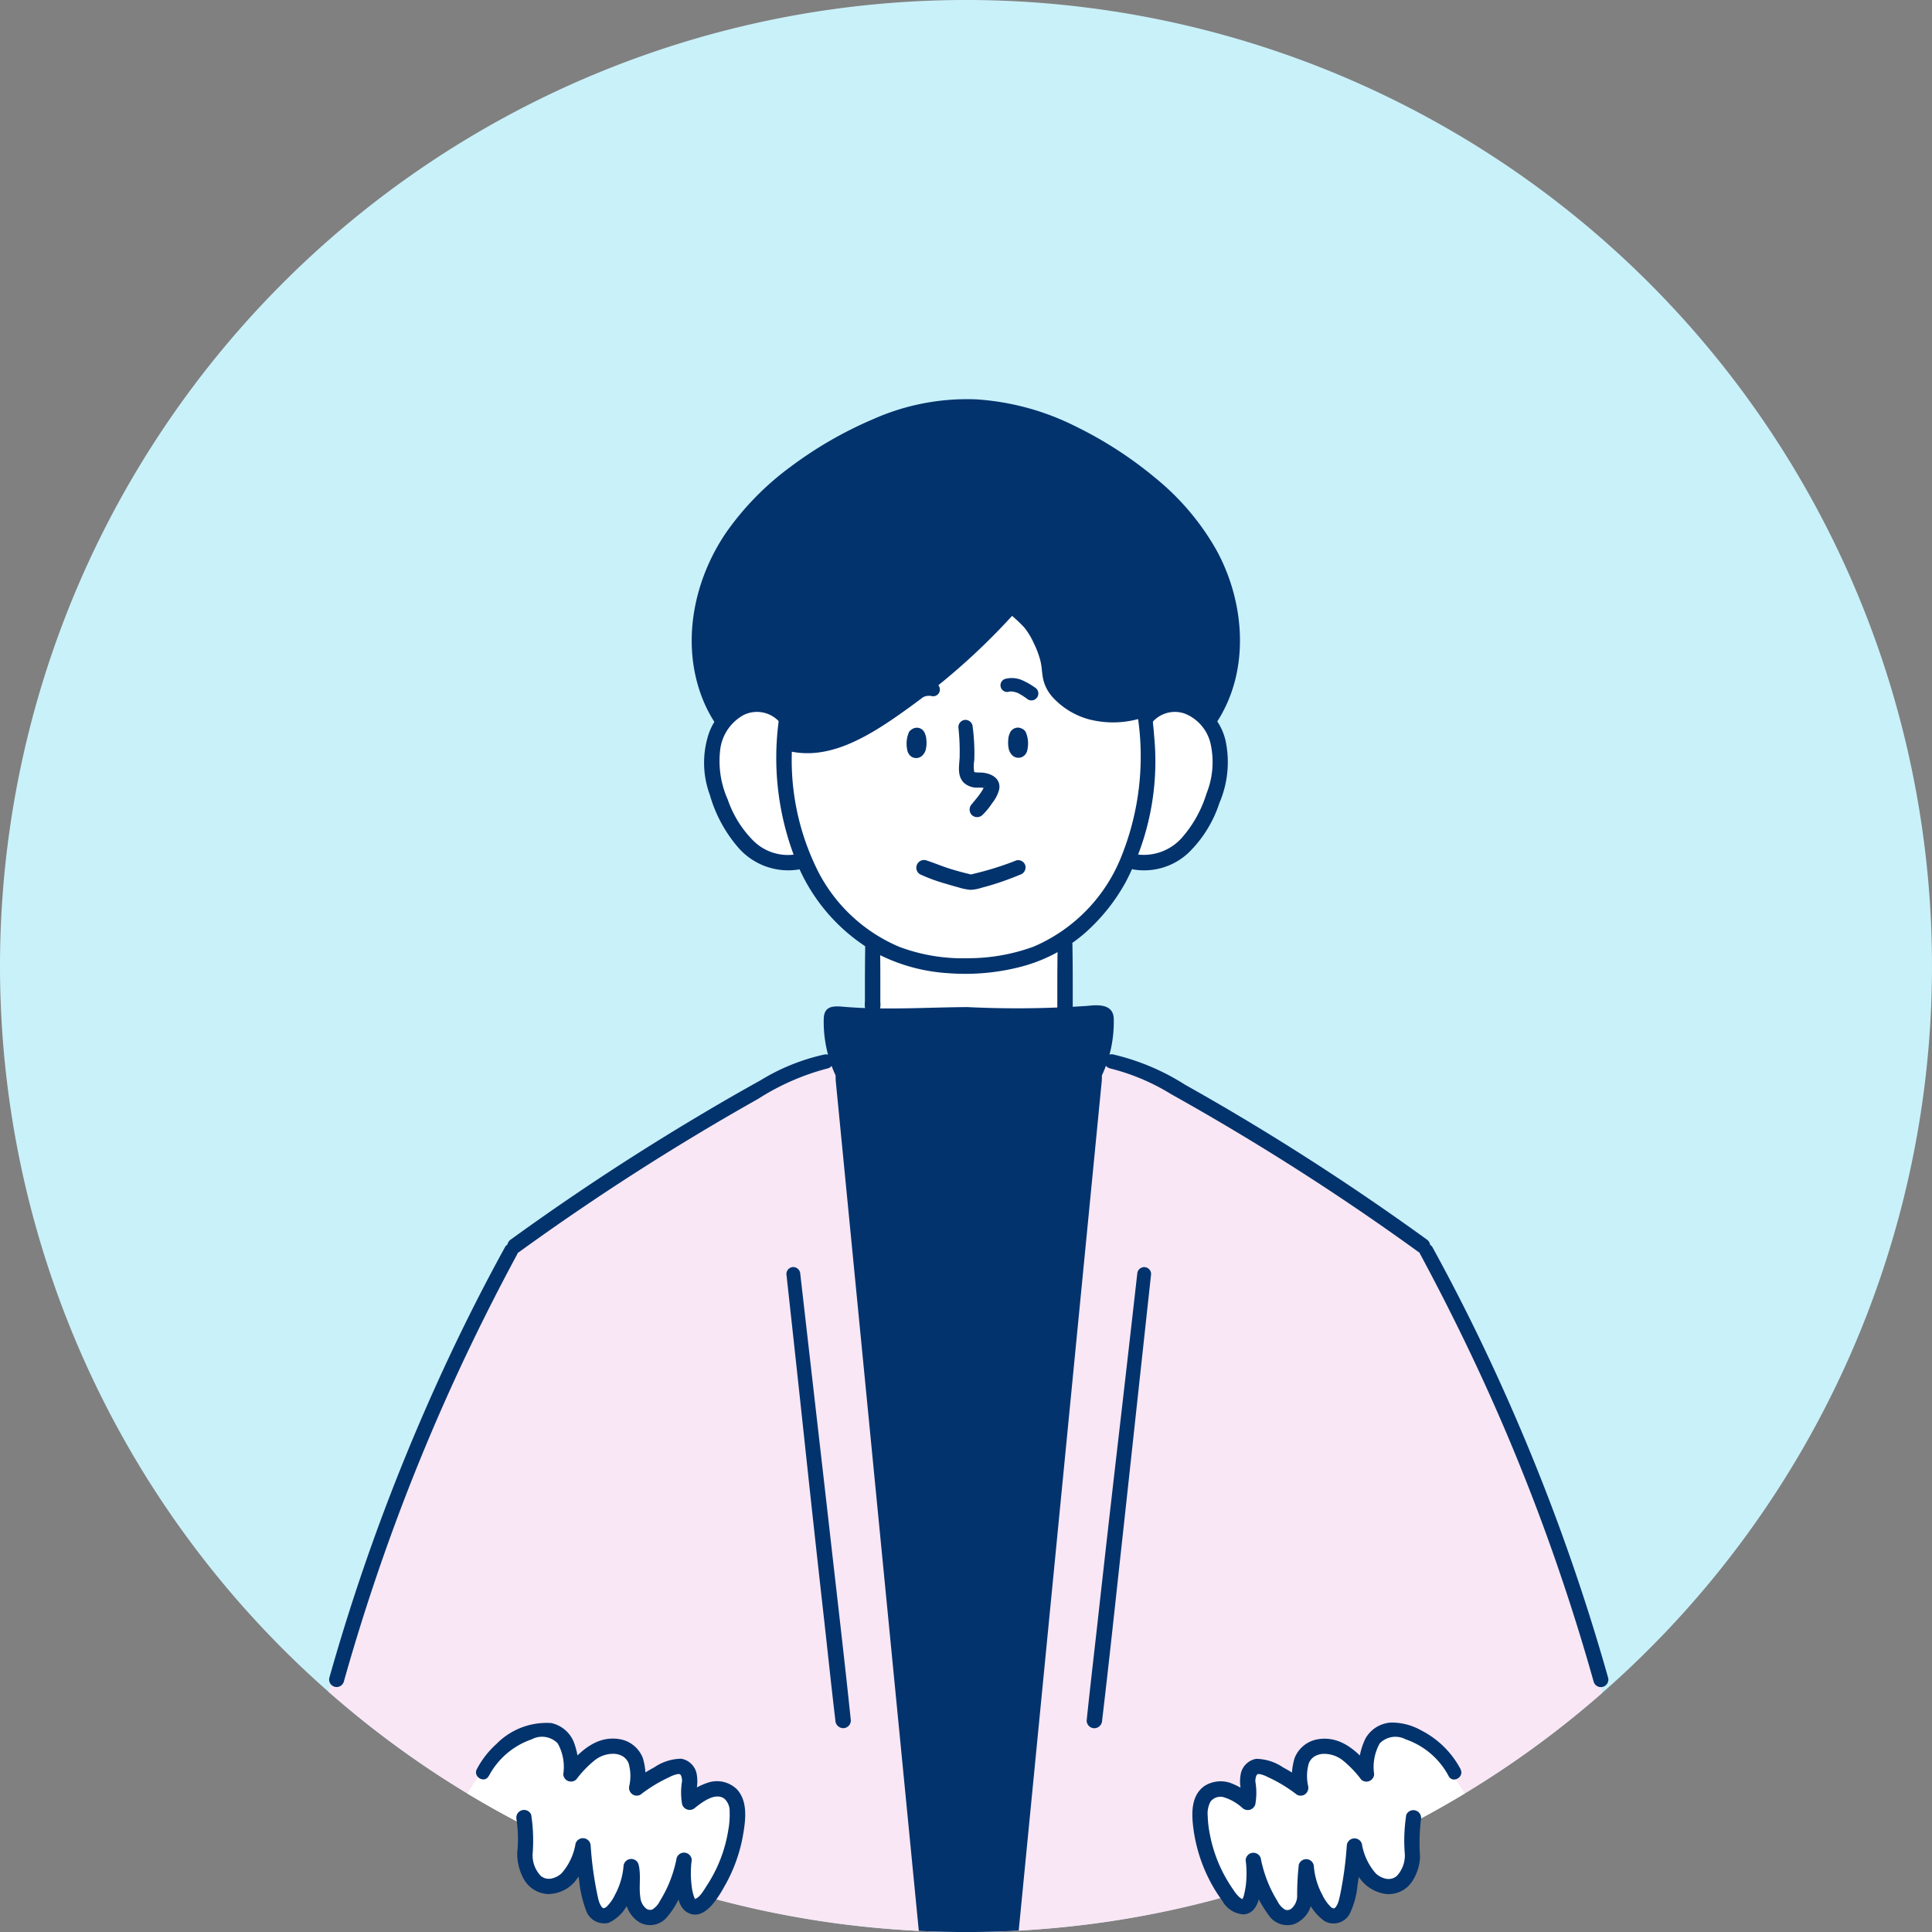 <svg id="グループ_358" data-name="グループ 358" xmlns="http://www.w3.org/2000/svg" xmlns:xlink="http://www.w3.org/1999/xlink" width="150" height="150" viewBox="0 0 150 150">
  <rect x="0" y="0" width="150" height="150" fill="#808080" stroke="none"/>
  <defs>
    <clipPath id="clip-path">
      <rect id="長方形_474" data-name="長方形 474" width="150" height="150" fill="none"/>
    </clipPath>
  </defs>
  <g id="グループ_358-2" data-name="グループ 358" clip-path="url(#clip-path)">
    <path id="パス_623" data-name="パス 623" d="M0,75a75,75,0,1,1,75,75A75,75,0,0,1,0,75" fill="#c9f1fa"/>
    <path id="パス_624" data-name="パス 624" d="M174.354,469.229a74.711,74.711,0,0,0,49.378-18.548l-.082-1.036-6.155-17.8L210.937,417.9l-1.125-1.94L192.035,404.5s-6.128-2.722-6.391-2.865a37.22,37.22,0,0,0-4.007,0l-16.824-.484c-.078.045-2.834.89-2.834.89s-6.116,3.169-6.288,3.269-16.667,11.045-16.667,11.045l-4.019,7.9-10.153,26.313a74.713,74.713,0,0,0,49.5,18.658" transform="translate(-99.354 -319.229)" fill="#f9e7f5"/>
    <path id="パス_625" data-name="パス 625" d="M273.273,236.53a20.941,20.941,0,0,0-2.225,2.576,20.645,20.645,0,0,1-.513,2.905l1.369,4.428,2.213,2.212a10.552,10.552,0,0,0,3.194.579l.95.713s1.385,3.372,2.8,4.032a3.6,3.6,0,0,1,1.831,1.714l.137,5.715,15.718.534s-1.2-5.046-.78-6.249,2.982-3.049,3.72-4.332a17.4,17.4,0,0,1,1.574-2.276,16.4,16.4,0,0,1,2.257-.148,7.312,7.312,0,0,0,4.068-4.394,10.831,10.831,0,0,0,.014-5.269s-3.162-3.113-3.28-3.079-3.712-2.557-3.83-2.568-4.959-2.238-4.959-2.238-2.316-2.257-2.405-2.227a32.064,32.064,0,0,0-4.008.244c-.148.2-6.74,2.844-6.74,2.844Z" transform="translate(-215.286 -182.359)" fill="#fff"/>
    <path id="パス_626" data-name="パス 626" d="M289.308,170.136c-.272.146-3.18-.548-4.263-.061a12.1,12.1,0,0,0-2.915,2.241c-.181.252-2.3,4.611-2.641,4.781s-2.158,2.143-3.047,2.37a10.954,10.954,0,0,1-3.053.059c-.186-.064-.127-.3-1.033-.8s-1.18-1.07-1.813-1.007a11.034,11.034,0,0,0-2.417,1.119s-.921-2.015-1.133-1.989-1.47-5.246-.614-7.033,1.654-5.282,4.255-7.592a64.7,64.7,0,0,1,6.452-4.8s6.258-2.608,7.63-2.715,4.588-.117,4.588-.117l5.069,1.765,7.562,4.976,2.49,2.746,2.206,4.071.722,3.145-.21,4.131-1.44,3.415a3.861,3.861,0,0,0-2.168-1.119,9.728,9.728,0,0,0-2.684.783s-.749.014-1.531,0a19.917,19.917,0,0,1-4.351-.783c-.816-.354-1.714-2.895-1.8-3.257a8.2,8.2,0,0,0-1.2-2.985c-.634-.589-.985-.939-1.35-.958a7.05,7.05,0,0,1-1.309-.386" transform="translate(-211.744 -123.021)" fill="#03336d"/>
    <path id="パス_627" data-name="パス 627" d="M298.33,231.193s4.185,4.637,17.473-10.351l-6.353-2.8s-5.765,2.711-5.924,2.923-4.259,3.348-4.259,3.348Z" transform="translate(-237.404 -173.51)" fill="#03336d"/>
    <path id="パス_628" data-name="パス 628" d="M197.75,662.317a3.624,3.624,0,0,0-1.358-.009c-.308.083-1.535.341-1.535.341l.031-1.564a1.8,1.8,0,0,0-1.017-.643c-.519-.027-3.039,1.659-3.039,1.659l.049-1.659A15.7,15.7,0,0,0,190,659.1a6.409,6.409,0,0,0-2.169.011,18.11,18.11,0,0,0-2.316,1.636v-1.786l-.717-1.031-1.317-.359a14.782,14.782,0,0,0-2.769,1.189,17.681,17.681,0,0,0-3.023,3.769q2.043,1.233,4.169,2.338l.18-.405s.055.247.1.551l.114.057-.042.2s-.018,3.264.47,3.745a2.571,2.571,0,0,0,2.173.521A10.1,10.1,0,0,0,186.2,668l.432-.726s.511,4.238,1.309,4.423a1.632,1.632,0,0,0,1.489-.6c.048-.075.649-1.336.649-1.336s1.074,2.953,1.915,2.583a3.388,3.388,0,0,0,1.359-1.5l.505-1.007.053.017c.031-.1.061-.2.09-.3,0,0,.4,1.527.915,1.568a3.155,3.155,0,0,0,1.39-.558c.467-.769,1.467-2.421,1.526-2.564a36.484,36.484,0,0,0,.809-4.157,2.514,2.514,0,0,0-.894-1.523" transform="translate(-141.399 -523.283)" fill="#fff"/>
    <path id="パス_629" data-name="パス 629" d="M455.1,662.317a3.623,3.623,0,0,1,1.358-.009c.308.083,1.535.341,1.535.341l-.031-1.564a1.8,1.8,0,0,1,1.017-.643c.519-.027,3.039,1.659,3.039,1.659l-.049-1.659a15.7,15.7,0,0,1,.884-1.338,6.409,6.409,0,0,1,2.169.011,18.109,18.109,0,0,1,2.316,1.636v-1.786l.717-1.031,1.317-.359a14.786,14.786,0,0,1,2.77,1.189,17.675,17.675,0,0,1,3.023,3.769q-2.043,1.233-4.169,2.338l-.179-.405s-.055.247-.1.551l-.114.057.042.2s.018,3.264-.47,3.745a2.571,2.571,0,0,1-2.173.521A10.1,10.1,0,0,1,466.645,668l-.432-.726s-.511,4.238-1.31,4.423a1.632,1.632,0,0,1-1.489-.6c-.048-.075-.649-1.336-.649-1.336s-1.074,2.953-1.915,2.583a3.387,3.387,0,0,1-1.359-1.5l-.505-1.007-.053.017c-.031-.1-.061-.2-.09-.3,0,0-.4,1.527-.915,1.568a3.155,3.155,0,0,1-1.39-.558c-.467-.769-1.467-2.421-1.526-2.564a36.478,36.478,0,0,1-.809-4.157,2.513,2.513,0,0,1,.894-1.523" transform="translate(-361.445 -523.283)" fill="#fff"/>
    <path id="パス_630" data-name="パス 630" d="M274.458,266.348A3.416,3.416,0,0,0,270.9,265.1,4.292,4.292,0,0,0,268,267.861a7.187,7.187,0,0,0,.089,4.741,10.73,10.73,0,0,0,2.221,4.106,5.141,5.141,0,0,0,4.69,1.683.6.6,0,1,0-.321-1.163,3.8,3.8,0,0,1-3.221-1.076,8.352,8.352,0,0,1-1.98-3.192,7.326,7.326,0,0,1-.566-4.017,3.567,3.567,0,0,1,1.8-2.546,2.351,2.351,0,0,1,2.766.523.584.584,0,0,0,.775.2.571.571,0,0,0,.2-.775" transform="translate(-212.976 -210.885)" fill="#03336d"/>
    <path id="パス_631" data-name="パス 631" d="M364.326,274.227a16.983,16.983,0,0,1,.1,2.374c-.035.668-.2,1.409.324,1.946a1.481,1.481,0,0,0,1.026.386c.149.007.3-.01.451.008-.085-.011.12.032.111.031-.032-.007.02.033.026,0,0-.007-.06-.178-.016-.146.02.014-.076.167-.075.166-.077.142-.168.278-.258.412-.2.291-.429.541-.647.815a.608.608,0,0,0,0,.834.6.6,0,0,0,.834,0,5.494,5.494,0,0,0,.766-.939,2.786,2.786,0,0,0,.532-1.053c.154-.906-.738-1.3-1.491-1.3a3.445,3.445,0,0,1-.375-.02c-.083-.009-.068-.032-.083-.079a2.806,2.806,0,0,1,.013-.862,15.7,15.7,0,0,0-.122-2.572.572.572,0,0,0-.556-.556.56.56,0,0,0-.556.556" transform="translate(-289.921 -217.781)" fill="#03336d"/>
    <path id="パス_632" data-name="パス 632" d="M344.794,277.119a2.237,2.237,0,0,0-.142.778,2.616,2.616,0,0,0,.044.449.855.855,0,0,0,.227.48.679.679,0,0,0,.843.084.942.942,0,0,0,.376-.547,2.2,2.2,0,0,0,.045-.775,1.214,1.214,0,0,0-.044-.292.746.746,0,0,0-.319-.416.689.689,0,0,0-.523-.073.93.93,0,0,0-.172.072.62.62,0,0,0-.23.237h1l-.006-.013.058.138a.272.272,0,0,1-.016-.059l.021.154a.126.126,0,0,1,0-.029l-.021.154a.094.094,0,0,1,.007-.027l-.059.139.007-.012-.091.117a.069.069,0,0,1,.02-.019l-.118.091.013-.007-.139.059.014,0-.154.021h.014l-.155-.021a.089.089,0,0,1,.028.008l-.139-.058.013.008-.118-.091a.106.106,0,0,1,.023.021l-.091-.118a.108.108,0,0,1,.017.027l-.059-.139a.115.115,0,0,1,.008.035l-.021-.155a.174.174,0,0,1,0,.041l.021-.155c-.007.035-.016.069-.026.1a.576.576,0,0,0,1.052.444.819.819,0,0,0,.088-.623.717.717,0,0,0-.183-.3.659.659,0,0,0-1.086.276.8.8,0,0,0,.076.576.58.58,0,0,0,1,0,.06.06,0,0,1,.013-.021l-.091.117.009-.008-.117.091.01-.006-.138.058a.084.084,0,0,1,.023-.008l-.154.021a.146.146,0,0,1,.039,0l-.154-.021a.122.122,0,0,1,.026.008l-.138-.058a.1.1,0,0,1,.023.013l-.117-.091a.106.106,0,0,1,.021.023l-.09-.117a.181.181,0,0,1,.018.031l-.058-.138a.392.392,0,0,1,.022.089l-.021-.154a2.375,2.375,0,0,1,.008.567l.021-.154a.926.926,0,0,1-.058.219l.058-.138a.441.441,0,0,1-.046.077l.09-.116a.326.326,0,0,1-.037.036l.116-.089a.144.144,0,0,1-.028.017l.136-.058a.116.116,0,0,1-.03.009l.152-.02a.093.093,0,0,1-.031,0l.152.02-.016,0,.136.057a.1.1,0,0,1-.028-.015l.115.089a.127.127,0,0,1-.023-.022l.089.115a.293.293,0,0,1-.032-.057l.057.135a1.412,1.412,0,0,1-.068-.3l.02.148a1.877,1.877,0,0,1,0-.473l-.019.145a1.833,1.833,0,0,1,.073-.315.537.537,0,0,0-.789-.607l-.109.084a.536.536,0,0,0-.138.237" transform="translate(-274.266 -220.163)" fill="#03336d"/>
    <path id="パス_633" data-name="パス 633" d="M345.5,259.451a2.012,2.012,0,0,0-1.269.068,5.483,5.483,0,0,0-1.056.594.538.538,0,0,0,.128.983.521.521,0,0,0,.414-.054c.139-.105.282-.207.43-.3.069-.043.138-.085.21-.124a1.028,1.028,0,0,1,.218-.107c-.074.031-.084.036-.031.015l.048-.017c.037-.013.075-.025.113-.036s.087-.023.132-.032a.43.43,0,0,0,.1-.018c-.084.011-.1.013-.039.007l.067,0c.033,0,.067,0,.1,0l.067,0q.086.009-.039-.006a.569.569,0,0,0,.131.03.52.52,0,0,0,.277-1" transform="translate(-272.876 -206.407)" fill="#03336d"/>
    <path id="パス_634" data-name="パス 634" d="M323.292,270.434a20.82,20.82,0,0,1-1.335,10.919,12.713,12.713,0,0,1-6.759,6.868,14.777,14.777,0,0,1-5.089.9,14.035,14.035,0,0,1-5.311-.872,12.591,12.591,0,0,1-6.283-5.767,19.237,19.237,0,0,1-2.009-10.614c.034-.48.081-.959.138-1.436a.606.606,0,0,0-.6-.6.618.618,0,0,0-.6.6A21.608,21.608,0,0,0,297,282.162a14.215,14.215,0,0,0,6.347,6.755,13.908,13.908,0,0,0,5.31,1.372,17.2,17.2,0,0,0,5.718-.548,12.319,12.319,0,0,0,4.691-2.477,14.7,14.7,0,0,0,3.3-4.09,20.228,20.228,0,0,0,2.193-11.256c-.036-.5-.086-.991-.147-1.484a.577.577,0,0,0-.559-.559.563.563,0,0,0-.559.559" transform="translate(-234.947 -214.725)" fill="#03336d"/>
    <path id="パス_635" data-name="パス 635" d="M430.6,266.887a2.308,2.308,0,0,1,2.494-.627,3.31,3.31,0,0,1,1.982,2.28,6.568,6.568,0,0,1-.31,3.938,9.3,9.3,0,0,1-1.818,3.314,3.954,3.954,0,0,1-3.546,1.4.618.618,0,0,0-.742.421.609.609,0,0,0,.421.742,5.033,5.033,0,0,0,4.3-1.3,9.505,9.505,0,0,0,2.391-3.856,8.053,8.053,0,0,0,.475-4.864,4.562,4.562,0,0,0-2.647-3.143,3.438,3.438,0,0,0-3.979,1.122.571.571,0,0,0,.2.775.58.58,0,0,0,.775-.2" transform="translate(-341.099 -210.852)" fill="#03336d"/>
    <path id="パス_636" data-name="パス 636" d="M356.041,326.929c-.6.239-1.208.448-1.823.636q-.462.141-.93.262c-.156.041-.312.081-.468.119-.093.023-.188.049-.282.067.066-.012.041,0-.013,0-.031,0-.113-.018-.013,0-.079-.014-.157-.037-.235-.056q-.235-.057-.468-.119-.467-.124-.929-.267c-.631-.2-1.238-.462-1.866-.661a.6.6,0,0,0-.459,1.088,13.215,13.215,0,0,0,2,.736q.485.15.976.279a4.42,4.42,0,0,0,.967.2,3.3,3.3,0,0,0,.873-.169c.328-.084.653-.178.976-.279.678-.211,1.341-.46,2-.731a.594.594,0,0,0,.4-.707.579.579,0,0,0-.707-.4" transform="translate(-277.139 -260.125)" fill="#03336d"/>
    <path id="パス_637" data-name="パス 637" d="M383.632,277.4a1.851,1.851,0,0,1,.073.315l-.02-.145a1.861,1.861,0,0,1,0,.473l.02-.148a1.4,1.4,0,0,1-.068.3l.057-.135a.293.293,0,0,1-.032.057l.089-.115a.127.127,0,0,1-.022.022l.115-.089a.1.1,0,0,1-.028.015l.136-.057-.016,0,.151-.02a.1.1,0,0,1-.031,0l.152.02a.115.115,0,0,1-.03-.009l.136.058a.149.149,0,0,1-.028-.017l.116.089a.307.307,0,0,1-.037-.036l.09.116a.438.438,0,0,1-.046-.077l.058.138a.937.937,0,0,1-.059-.219c.007.051.014.1.021.153a2.361,2.361,0,0,1,.009-.567l-.021.154a.381.381,0,0,1,.022-.089l-.058.138a.151.151,0,0,1,.018-.031l-.091.117a.122.122,0,0,1,.021-.022l-.117.09a.1.1,0,0,1,.023-.013l-.138.058a.129.129,0,0,1,.026-.008l-.154.021a.153.153,0,0,1,.039,0l-.154-.021a.081.081,0,0,1,.023.008l-.139-.059.01.006-.117-.091.009.008-.091-.117a.063.063,0,0,1,.013.021.58.58,0,0,0,1,0,.789.789,0,0,0,.076-.576.645.645,0,0,0-.7-.457.691.691,0,0,0-.375.176.657.657,0,0,0-.189.3.821.821,0,0,0,.089.624.58.58,0,0,0,.344.264.6.6,0,0,0,.375-.029.575.575,0,0,0,.333-.679c-.01-.034-.019-.068-.026-.1l.021.155a.178.178,0,0,1,0-.041l-.021.155a.115.115,0,0,1,.008-.035l-.059.139a.1.1,0,0,1,.016-.027l-.091.117a.124.124,0,0,1,.023-.021l-.118.091.013-.008-.139.059a.092.092,0,0,1,.028-.008l-.154.021h.014l-.154-.021.014,0-.139-.059.013.006-.117-.091a.066.066,0,0,1,.02.019l-.091-.118.006.012-.058-.139a.089.089,0,0,1,.007.027l-.021-.154a.144.144,0,0,1,0,.029l.021-.154a.268.268,0,0,1-.016.059l.058-.138-.006.013h1a.575.575,0,0,0-.113-.146.642.642,0,0,0-.272-.158.743.743,0,0,0-.384,0,.676.676,0,0,0-.4.3.9.9,0,0,0-.116.394,2.516,2.516,0,0,0,.019.77,1.049,1.049,0,0,0,.242.5.693.693,0,0,0,.78.182.737.737,0,0,0,.427-.534,2.564,2.564,0,0,0,.058-.448,2.187,2.187,0,0,0-.14-.864.584.584,0,0,0-.247-.321.549.549,0,0,0-.414-.054.537.537,0,0,0-.375.661" transform="translate(-304.991 -220.162)" fill="#03336d"/>
    <path id="パス_638" data-name="パス 638" d="M380.818,258.8a.59.59,0,0,0,.131-.03q-.125.015-.039.006l.05,0c.039,0,.078,0,.117,0s.185.031.028,0c.077.017.155.028.232.05l.1.031.064.023c.052.021.042.016-.032-.015a1.1,1.1,0,0,1,.218.107c.071.039.141.08.21.124.148.093.291.195.43.3a.54.54,0,0,0,.415.054.538.538,0,0,0,.128-.983,5.491,5.491,0,0,0-1.057-.594,2.01,2.01,0,0,0-1.269-.068.52.52,0,0,0,.276,1" transform="translate(-302.52 -205.09)" fill="#03336d"/>
    <path id="パス_639" data-name="パス 639" d="M303.748,176.84c2.637-4,2.225-9.358-.022-13.43a19.719,19.719,0,0,0-4.6-5.466,30.813,30.813,0,0,0-6.325-4.111,20.038,20.038,0,0,0-7.667-2.091,17.887,17.887,0,0,0-8.019,1.526,30.789,30.789,0,0,0-6.4,3.681,22.014,22.014,0,0,0-5,5.079c-2.649,3.848-3.629,8.991-1.7,13.361a10.181,10.181,0,0,0,.8,1.468.617.617,0,0,0,.825.216.609.609,0,0,0,.216-.825c-2.41-3.675-2.011-8.579.067-12.31,2.206-3.963,6.006-6.779,9.979-8.808a18.74,18.74,0,0,1,7.273-2.206,17.459,17.459,0,0,1,7.5,1.246,28.73,28.73,0,0,1,6.286,3.559,20.673,20.673,0,0,1,4.815,4.78,14.424,14.424,0,0,1,2.49,6.08,11.371,11.371,0,0,1-.736,6.28,10.118,10.118,0,0,1-.764,1.4c-.4.613.578,1.177.977.571" transform="translate(-209.301 -120.734)" fill="#03336d"/>
    <path id="パス_640" data-name="パス 640" d="M378.348,229a2.588,2.588,0,0,1,.266-.2c.033-.021.067-.039.1-.06.119-.071-.042,0,.02-.006.087,0-.14,0-.014.006-.016,0-.149-.009-.14-.037,0,0,.084.048.093.053.031.022.026.016-.017-.016l.063.053a10.864,10.864,0,0,1,1.12,1.04,5.555,5.555,0,0,1,.767,1.268,6.8,6.8,0,0,1,.517,1.416c.1.452.1.939.211,1.415a3.182,3.182,0,0,0,.823,1.437,5.918,5.918,0,0,0,2.728,1.612,7.482,7.482,0,0,0,4.13-.12.6.6,0,0,0-.321-1.163,6.288,6.288,0,0,1-3.45.131,4.5,4.5,0,0,1-2.457-1.571,2.384,2.384,0,0,1-.375-1.187,5.937,5.937,0,0,0-.368-1.59,7.239,7.239,0,0,0-1.759-2.838c-.221-.195-.451-.379-.673-.573a1.86,1.86,0,0,0-.615-.408c-.564-.185-1.039.206-1.44.552a.562.562,0,0,0,0,.788.569.569,0,0,0,.788,0" transform="translate(-300.326 -181.128)" fill="#03336d"/>
    <path id="パス_641" data-name="パス 641" d="M328.79,356.928q-.018,1.254-.024,2.508,0,.657,0,1.315,0,.3,0,.6a2.009,2.009,0,0,0,.04.664.585.585,0,0,0,1.117,0,1.9,1.9,0,0,0,.04-.631q0-.3,0-.6,0-.676,0-1.352,0-1.254-.024-2.508a.569.569,0,0,0-1.138,0" transform="translate(-261.614 -283.598)" fill="#03336d"/>
    <path id="パス_642" data-name="パス 642" d="M217.474,400.869a16.1,16.1,0,0,0-4.959,2.008q-2.427,1.348-4.812,2.771-4.78,2.846-9.392,5.963-2.605,1.761-5.152,3.606a.6.6,0,0,0-.209.8.587.587,0,0,0,.8.209q4.486-3.249,9.152-6.24,4.644-2.975,9.452-5.682a18.726,18.726,0,0,1,5.417-2.366.559.559,0,0,0,.386-.68.566.566,0,0,0-.68-.386" transform="translate(-153.484 -318.993)" fill="#03336d"/>
    <path id="パス_643" data-name="パス 643" d="M138.742,473.186c-2.268,4.123-4.333,8.359-6.213,12.672s-3.568,8.683-5.063,13.132q-1.268,3.773-2.348,7.6a.582.582,0,0,0,1.122.309q1.9-6.751,4.378-13.319,2.469-6.535,5.5-12.839,1.705-3.544,3.574-7.007c.334-.622-.607-1.176-.949-.554" transform="translate(-99.546 -376.335)" fill="#03336d"/>
    <path id="パス_644" data-name="パス 644" d="M298.955,482.232q.745,6.765,1.469,13.532t1.485,13.532c.282,2.534.548,5.071.85,7.6a.619.619,0,0,0,.6.6.6.6,0,0,0,.6-.6c-.469-4.514-1-9.023-1.51-13.532s-1.03-9.022-1.546-13.532q-.435-3.8-.869-7.6a.555.555,0,0,0-.539-.539.543.543,0,0,0-.539.539" transform="translate(-237.9 -383.32)" fill="#03336d"/>
    <path id="パス_645" data-name="パス 645" d="M181.978,659.005a5.967,5.967,0,0,1,3.337-2.855,1.7,1.7,0,0,1,2.015.314,3.758,3.758,0,0,1,.433,2.393.6.6,0,0,0,1.005.416,8.362,8.362,0,0,1,1.413-1.478,2.313,2.313,0,0,1,1.587-.516,1.5,1.5,0,0,1,.617.192,1.151,1.151,0,0,1,.443.523,3.518,3.518,0,0,1,.059,1.775.612.612,0,0,0,.214.627.588.588,0,0,0,.663.047,11.677,11.677,0,0,1,1.44-.953q.378-.21.771-.391a2.4,2.4,0,0,1,.693-.254.527.527,0,0,1,.152.014c-.038-.01.069.069.018,0a.714.714,0,0,1,.066.106,1.037,1.037,0,0,1,.079.432,5.363,5.363,0,0,0,.007,1.8.612.612,0,0,0,1.007.266c.575-.454,1.6-1.235,2.294-.685a1.293,1.293,0,0,1,.388.978,6.5,6.5,0,0,1-.092,1.363,11.085,11.085,0,0,1-.91,3.01,11.582,11.582,0,0,1-.787,1.405c-.2.31-.5.838-.827.983-.046.02-.094.033-.045.022-.168.04-.047-.02-.032-.006.033.03.008.029,0-.006s-.049-.086-.06-.115a4.057,4.057,0,0,1-.2-.914,7.772,7.772,0,0,1,.01-1.98.6.6,0,0,0-1.169-.158,10.042,10.042,0,0,1-.707,2.235,10.336,10.336,0,0,1-.59,1.1,1.6,1.6,0,0,1-.593.667.506.506,0,0,1-.539-.126,1.291,1.291,0,0,1-.394-.835c-.124-.843.072-1.687-.134-2.529a.594.594,0,0,0-.655-.427.605.605,0,0,0-.517.586,5.682,5.682,0,0,1-.666,2.2,3.138,3.138,0,0,1-.642.911.421.421,0,0,1-.27.121c.046-.006-.019-.015-.021-.016q-.051-.033,0,.006a1,1,0,0,1-.089-.086,1.909,1.909,0,0,1-.149-.25,2.691,2.691,0,0,1-.14-.459c-.1-.442-.183-.891-.258-1.339-.151-.9-.252-1.8-.315-2.715a.6.6,0,0,0-1.172-.158,4.618,4.618,0,0,1-1.079,2.3,1.639,1.639,0,0,1-.877.428,1.094,1.094,0,0,1-.418-.04,1.132,1.132,0,0,1-.318-.171,2.322,2.322,0,0,1-.643-1.69,13.024,13.024,0,0,0-.111-3.073.6.6,0,0,0-1.147.316,10.232,10.232,0,0,1,.066,2.614,4.081,4.081,0,0,0,.525,2.1,2.28,2.28,0,0,0,1.835,1.134,2.78,2.78,0,0,0,2.116-.967,6.342,6.342,0,0,0,1.2-2.634l-1.172-.159q.092,1.349.3,2.687a9.313,9.313,0,0,0,.54,2.349,1.487,1.487,0,0,0,1.748.96,3.13,3.13,0,0,0,1.6-1.722,7.192,7.192,0,0,0,.747-2.644l-1.172.158a18.5,18.5,0,0,1,.1,2.243,2.426,2.426,0,0,0,1.1,1.914,1.7,1.7,0,0,0,2.1-.326,6.544,6.544,0,0,0,1.148-1.869,11.326,11.326,0,0,0,.809-2.479l-1.148-.316a8.392,8.392,0,0,0-.017,2.362c.089.649.2,1.481.821,1.852,1.345.806,2.462-1.205,2.982-2.139a12.149,12.149,0,0,0,1.347-3.738c.212-1.178.439-2.712-.463-3.674a2.221,2.221,0,0,0-2.077-.556,4.951,4.951,0,0,0-2.021,1.144l1.007.266a2.232,2.232,0,0,1-.009-.988,3.186,3.186,0,0,0,0-.952,1.476,1.476,0,0,0-1.214-1.279,3.784,3.784,0,0,0-2.087.664,12.128,12.128,0,0,0-1.8,1.179l1,.581a4.9,4.9,0,0,0-.094-2.477,2.347,2.347,0,0,0-1.81-1.468c-1.824-.3-3.139,1.006-4.2,2.3l1.005.416a5.721,5.721,0,0,0-.373-2.533,2.453,2.453,0,0,0-1.734-1.432,5.462,5.462,0,0,0-4.259,1.628,7.033,7.033,0,0,0-1.515,1.947c-.32.6.6,1.143.919.537" transform="translate(-144.03 -521.11)" fill="#03336d"/>
    <path id="パス_646" data-name="パス 646" d="M401.924,356.928q-.018,1.363-.024,2.726,0,.724,0,1.447,0,.331,0,.662a1.966,1.966,0,0,0,.04.694.585.585,0,0,0,1.117,0,1.852,1.852,0,0,0,.04-.663q0-.329,0-.658,0-.741,0-1.482,0-1.363-.024-2.726a.569.569,0,0,0-1.138,0" transform="translate(-319.81 -283.598)" fill="#03336d"/>
    <path id="パス_647" data-name="パス 647" d="M420.237,401.935a16.641,16.641,0,0,1,4.788,2.013q2.427,1.355,4.814,2.779,4.737,2.824,9.307,5.916,2.585,1.748,5.111,3.579a.586.586,0,0,0,.8-.209.6.6,0,0,0-.209-.8q-4.506-3.263-9.192-6.266t-9.538-5.726a17.993,17.993,0,0,0-5.583-2.357.569.569,0,0,0-.68.386.558.558,0,0,0,.386.68" transform="translate(-334.094 -318.994)" fill="#03336d"/>
    <path id="パス_648" data-name="パス 648" d="M539.739,473.741c2.213,4.119,4.272,8.319,6.138,12.607q2.786,6.405,5,13.04,1.248,3.729,2.312,7.517a.582.582,0,0,0,1.122-.309q-1.919-6.794-4.422-13.4-2.5-6.581-5.559-12.929-1.73-3.584-3.644-7.075c-.341-.62-1.283-.068-.949.555" transform="translate(-429.456 -376.335)" fill="#03336d"/>
    <path id="パス_649" data-name="パス 649" d="M417.034,482.232q-.764,6.767-1.548,13.532T413.953,509.3c-.283,2.534-.582,5.067-.845,7.6a.6.6,0,0,0,.6.6.615.615,0,0,0,.6-.6c.537-4.506,1.013-9.021,1.507-13.532s.982-9.021,1.471-13.532q.413-3.8.826-7.6a.543.543,0,0,0-.539-.539.552.552,0,0,0-.539.539" transform="translate(-328.74 -383.32)" fill="#03336d"/>
    <path id="パス_650" data-name="パス 650" d="M474.124,658.448a7.132,7.132,0,0,0-3.072-3.019,4.652,4.652,0,0,0-2.338-.6,2.447,2.447,0,0,0-1.974,1.237,5.193,5.193,0,0,0-.5,2.775l1.005-.416c-1.06-1.293-2.376-2.6-4.2-2.3a2.347,2.347,0,0,0-1.81,1.468,4.9,4.9,0,0,0-.094,2.477l1-.581a12.147,12.147,0,0,0-1.8-1.179,3.784,3.784,0,0,0-2.087-.664,1.477,1.477,0,0,0-1.214,1.279,3.017,3.017,0,0,0-.009.905,2.354,2.354,0,0,1,0,1.035l1.007-.266a5.678,5.678,0,0,0-1.792-1.086,2.36,2.36,0,0,0-1.967.215c-1.133.754-1.047,2.256-.884,3.44a12.214,12.214,0,0,0,1.184,3.792,11.457,11.457,0,0,0,1.047,1.706,2.007,2.007,0,0,0,1.677,1.057c.89-.087,1.154-.977,1.281-1.724a8.48,8.48,0,0,0,.026-2.652l-1.148.316a9.9,9.9,0,0,0,1.779,4.141,1.742,1.742,0,0,0,1.969.672,2.217,2.217,0,0,0,1.356-1.683c.172-.864-.057-1.761.151-2.613l-1.172-.159a7.292,7.292,0,0,0,.615,2.368,3.942,3.942,0,0,0,1.416,1.864,1.427,1.427,0,0,0,1.959-.613,6.55,6.55,0,0,0,.591-2.217q.252-1.506.357-3.031l-1.172.158a6.882,6.882,0,0,0,.955,2.325,2.993,2.993,0,0,0,2.066,1.265,2.188,2.188,0,0,0,1.978-.9,3.72,3.72,0,0,0,.667-2,15.078,15.078,0,0,1,.076-2.928.6.6,0,0,0-1.147-.316,13.02,13.02,0,0,0-.11,3.073,2.323,2.323,0,0,1-.644,1.69,1.134,1.134,0,0,1-.318.171,1.1,1.1,0,0,1-.418.039,1.638,1.638,0,0,1-.877-.428,4.617,4.617,0,0,1-1.079-2.3.6.6,0,0,0-1.172.159c-.062.909-.164,1.815-.315,2.714-.075.447-.154.9-.258,1.339a2.744,2.744,0,0,1-.14.459,1.751,1.751,0,0,1-.149.25c-.008.009-.141.116-.066.065-.039.027-.08.027-.047.031a.409.409,0,0,1-.27-.121,3.222,3.222,0,0,1-.642-.911,5.687,5.687,0,0,1-.666-2.2.6.6,0,0,0-.517-.586.6.6,0,0,0-.655.427,21.682,21.682,0,0,0-.127,2.487,1.327,1.327,0,0,1-.4.877.51.51,0,0,1-.539.126,1.6,1.6,0,0,1-.593-.667,10.388,10.388,0,0,1-.571-1.063,10.041,10.041,0,0,1-.726-2.276.6.6,0,0,0-1.169.158,8.044,8.044,0,0,1,.025,1.85,6.246,6.246,0,0,1-.132.754,1.907,1.907,0,0,1-.093.325c.009-.02-.117.152-.045.086.036-.033.045.058,0,.006-.019-.023-.009.014-.08-.022.017.008-.1-.069-.121-.085a2.689,2.689,0,0,1-.485-.575,11.468,11.468,0,0,1-.815-1.339,11.076,11.076,0,0,1-1.028-2.971,8.531,8.531,0,0,1-.173-1.46,1.969,1.969,0,0,1,.22-1.115.97.97,0,0,1,1.055-.327,3.773,3.773,0,0,1,1.412.818.612.612,0,0,0,1.007-.266,5.037,5.037,0,0,0,.007-1.767c0-.09,0-.192.007-.208a1.79,1.79,0,0,1,.058-.23.713.713,0,0,1,.08-.135c-.041.052.013-.006.029-.015-.061.032.028-.005.033-.006s.183.011.108,0a2.3,2.3,0,0,1,.652.235q.393.179.772.388a11.668,11.668,0,0,1,1.48.975.59.59,0,0,0,.663-.047.623.623,0,0,0,.214-.627,3.522,3.522,0,0,1,.059-1.775,1.149,1.149,0,0,1,.415-.505,1.485,1.485,0,0,1,.646-.209,2.33,2.33,0,0,1,1.587.516,8.353,8.353,0,0,1,1.414,1.479.6.6,0,0,0,1.005-.417,3.758,3.758,0,0,1,.433-2.393,1.7,1.7,0,0,1,2.015-.315,5.968,5.968,0,0,1,3.337,2.855c.322.605,1.239.068.919-.537" transform="translate(-360.725 -521.09)" fill="#03336d"/>
    <path id="パス_651" data-name="パス 651" d="M333.62,382.213a79.184,79.184,0,0,1-9.344.093l.27,0c-3.236.006-6.562.254-9.788-.019-.8-.067-1.58-.131-1.606.936a9.8,9.8,0,0,0,.919,4.385l.01.406,6.452,66.017q1.821.088,3.664.089,2.06,0,4.093-.111l6.45-65.995.01-.406a9.8,9.8,0,0,0,.919-4.386c-.029-1.178-1.244-1.1-2.05-1.007" transform="translate(-249.197 -304.117)" fill="#03336d"/>
    <path id="パス_652" data-name="パス 652" d="M297.189,239.684c2.891.813,5.686-.674,8.026-2.237a52.518,52.518,0,0,0,6.488-5.115q1.707-1.579,3.267-3.308a.617.617,0,0,0,0-.853.609.609,0,0,0-.853,0,51.744,51.744,0,0,1-5.781,5.489q-1.515,1.231-3.126,2.337a21.61,21.61,0,0,1-3.457,2.05,7.041,7.041,0,0,1-4.271.572.552.552,0,0,0-.294,1.064" transform="translate(-236.184 -181.435)" fill="#03336d"/>
  </g>
</svg>
